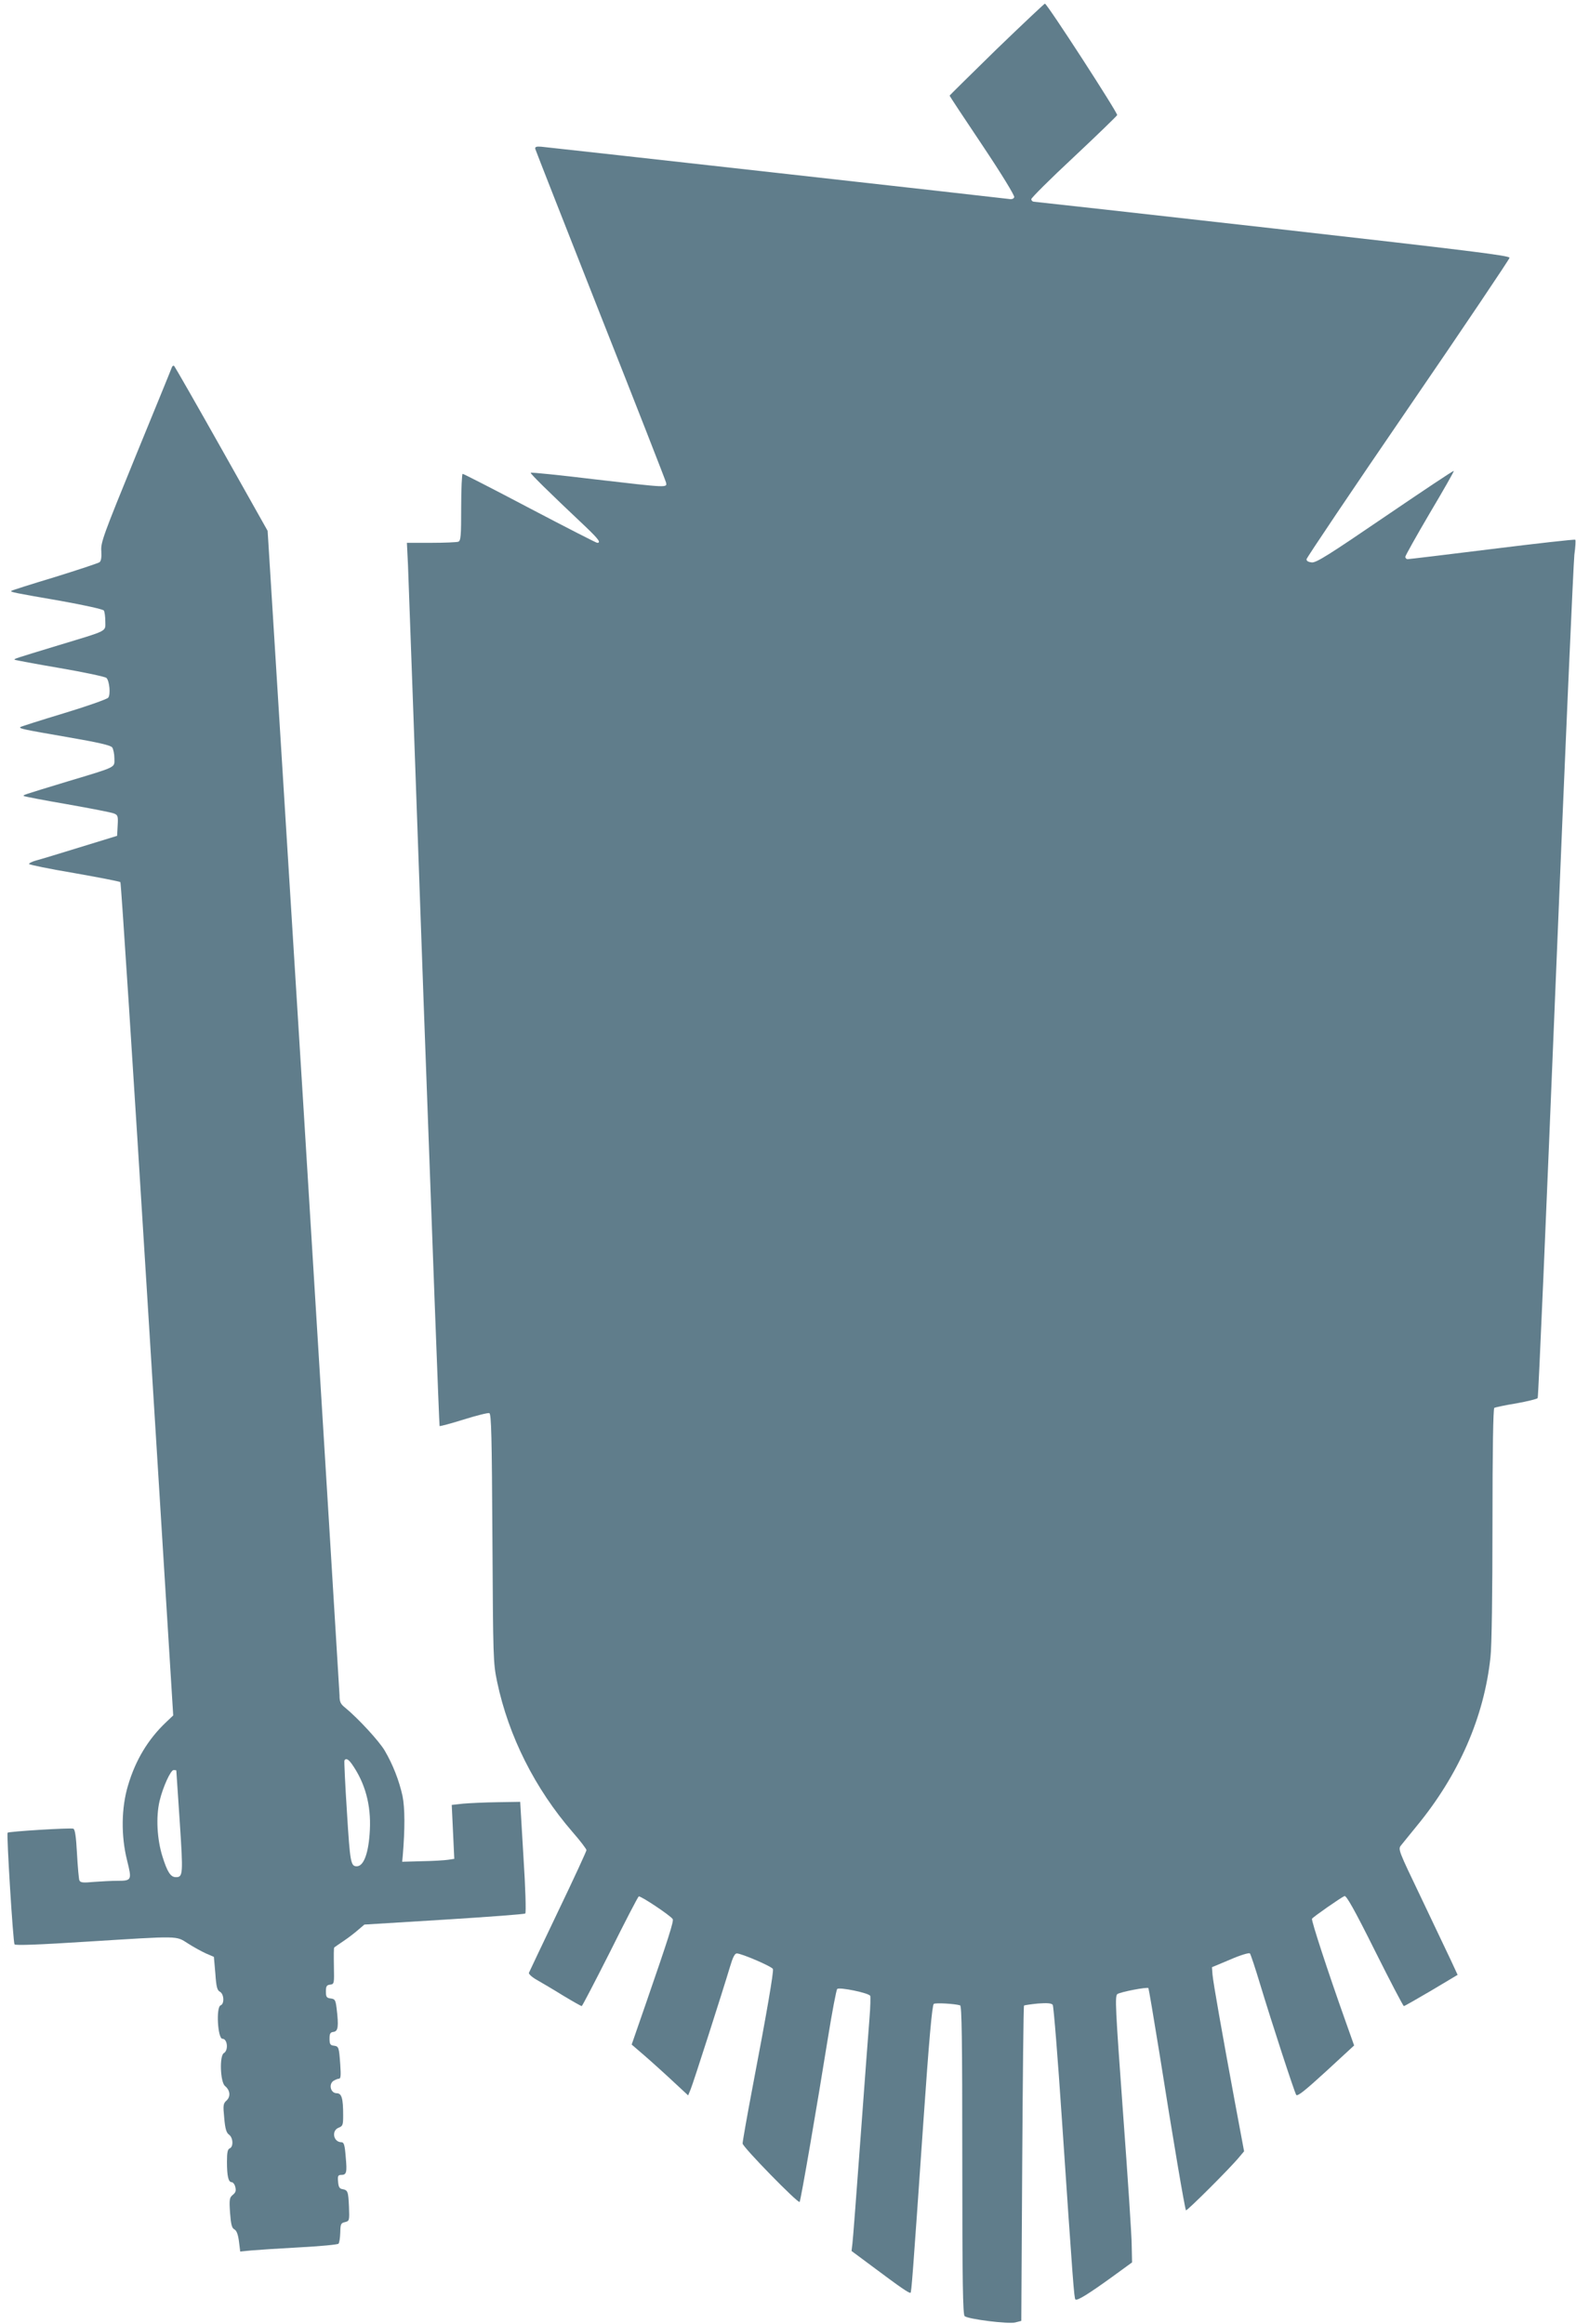<?xml version="1.0" standalone="no"?>
<!DOCTYPE svg PUBLIC "-//W3C//DTD SVG 20010904//EN"
 "http://www.w3.org/TR/2001/REC-SVG-20010904/DTD/svg10.dtd">
<svg version="1.0" xmlns="http://www.w3.org/2000/svg"
 width="868pt" height="1280pt" viewBox="0 0 868 1280"
 preserveAspectRatio="xMidYMid meet">
<g transform="translate(0,1280) scale(0.1,-0.1)"
fill="#607d8b" stroke="none">
<path d="M5489 12529 c-142 -139 -259 -254 -259 -256 0 -2 81 -125 181 -274
107 -160 178 -277 175 -285 -4 -11 -15 -13 -38 -9 -34 5 -2504 281 -2568 287
-26 2 -34 -1 -32 -12 2 -8 164 -420 359 -915 196 -495 358 -910 361 -922 6
-30 18 -31 -395 17 -190 23 -347 39 -350 36 -4 -4 92 -99 305 -300 70 -67 83
-86 61 -86 -5 0 -173 86 -371 190 -199 105 -365 190 -370 190 -4 0 -8 -83 -8
-184 0 -158 -2 -185 -16 -190 -9 -3 -76 -6 -149 -6 l-134 0 6 -122 c3 -68 42
-1161 87 -2431 46 -1269 85 -2309 87 -2312 3 -2 63 14 133 36 71 22 134 38
141 35 11 -4 14 -129 17 -688 4 -665 4 -686 26 -792 63 -299 208 -588 416
-828 42 -48 76 -93 76 -99 0 -6 -70 -158 -156 -337 -86 -180 -158 -332 -161
-339 -2 -6 17 -24 44 -39 26 -15 91 -53 144 -86 53 -32 99 -58 103 -58 3 0 73
135 156 299 82 165 153 302 158 305 9 5 176 -106 187 -125 7 -10 -24 -107
-147 -463 l-79 -228 43 -37 c24 -20 94 -82 156 -139 l112 -104 14 34 c14 33
177 542 217 676 15 51 26 72 37 72 26 0 194 -72 199 -86 5 -13 -34 -242 -113
-655 -30 -158 -54 -295 -54 -306 0 -19 305 -331 314 -322 6 6 95 523 156 904
23 143 46 264 51 269 11 12 176 -22 182 -38 2 -6 1 -60 -4 -121 -5 -60 -27
-355 -49 -655 -22 -300 -42 -564 -45 -587 l-5 -42 113 -84 c159 -119 206 -151
212 -146 5 6 11 77 70 933 32 463 49 652 58 658 11 7 115 1 145 -8 9 -3 12
-182 12 -852 0 -668 3 -852 13 -860 21 -17 240 -44 278 -35 l34 9 5 866 c3
477 7 868 10 871 3 2 37 7 76 11 52 4 74 2 82 -7 5 -6 28 -293 51 -637 61
-904 67 -979 74 -986 9 -9 72 30 202 124 l110 80 -2 93 c0 52 -22 382 -48 734
-42 577 -45 640 -31 651 17 12 163 40 171 33 2 -3 29 -162 60 -354 76 -481
141 -864 147 -870 5 -5 245 234 293 293 l27 32 -51 273 c-70 378 -119 655
-123 701 l-3 40 100 42 c55 24 104 39 109 34 4 -4 30 -82 57 -172 63 -208 187
-589 198 -607 7 -10 47 22 164 129 l155 143 -50 141 c-95 267 -187 549 -182
557 6 10 161 118 179 125 10 4 55 -75 167 -300 84 -168 156 -306 160 -306 4 0
72 39 152 86 l144 86 -38 82 c-21 44 -95 200 -164 345 -125 261 -127 265 -109
287 10 13 49 60 86 106 232 282 371 600 406 930 7 58 11 356 11 732 0 410 4
637 10 641 5 3 60 15 122 25 61 11 114 24 117 29 4 5 48 1035 99 2288 51 1253
98 2313 103 2357 6 43 8 80 5 83 -3 3 -209 -20 -458 -51 -249 -31 -459 -56
-465 -56 -7 0 -13 6 -13 13 0 6 61 115 135 241 75 126 134 230 132 232 -2 3
-172 -111 -378 -251 -311 -212 -379 -255 -404 -253 -19 2 -30 8 -29 18 1 8
252 382 559 830 307 448 558 822 559 830 1 12 -218 39 -1304 162 -718 81
-1311 147 -1317 147 -7 1 -13 7 -13 14 0 7 105 112 234 232 129 121 236 225
239 231 5 10 -386 614 -398 614 -3 0 -123 -113 -266 -251z"/>
<path d="M947 10778 c-2 -7 -92 -227 -199 -488 -180 -441 -194 -479 -190 -526
2 -34 -1 -54 -10 -61 -7 -5 -118 -42 -247 -82 -129 -39 -237 -73 -239 -76 -6
-6 18 -11 273 -55 128 -23 233 -46 237 -53 4 -6 8 -33 8 -60 0 -58 20 -47
-260 -132 -243 -74 -244 -74 -239 -79 2 -2 114 -23 249 -46 135 -23 250 -48
256 -54 17 -16 24 -92 10 -109 -6 -8 -116 -47 -245 -86 -129 -39 -236 -73
-239 -76 -8 -8 15 -13 258 -55 174 -30 238 -45 248 -57 6 -9 12 -36 12 -60 0
-53 19 -44 -260 -128 -256 -78 -244 -74 -238 -80 2 -2 109 -23 238 -45 129
-23 245 -45 258 -51 21 -8 23 -15 20 -66 l-3 -57 -205 -63 c-113 -35 -222 -68
-242 -73 -21 -6 -38 -14 -38 -19 0 -4 111 -27 248 -50 136 -24 250 -46 255
-50 4 -4 71 -1039 149 -2299 l142 -2291 -40 -38 c-99 -94 -168 -209 -209 -348
-37 -123 -39 -278 -5 -413 27 -109 26 -112 -56 -112 -28 0 -85 -3 -126 -6 -62
-6 -76 -4 -81 9 -3 8 -9 74 -13 147 -5 95 -11 133 -20 137 -15 6 -355 -15
-362 -22 -7 -6 30 -603 38 -615 4 -7 136 -2 401 15 514 32 486 33 554 -10 31
-20 75 -44 99 -55 l44 -19 8 -91 c5 -74 10 -93 25 -101 23 -12 26 -67 4 -75
-26 -10 -16 -184 10 -184 28 0 34 -64 8 -79 -25 -14 -20 -159 6 -181 29 -24
32 -58 9 -80 -19 -17 -20 -26 -13 -97 5 -59 12 -81 26 -91 23 -16 26 -67 4
-76 -11 -4 -15 -22 -15 -73 0 -81 8 -113 26 -113 7 0 17 -12 20 -27 5 -20 2
-30 -14 -43 -18 -15 -20 -24 -15 -99 5 -65 10 -84 24 -91 12 -7 20 -27 25 -66
l7 -56 61 6 c33 3 153 11 266 17 113 6 209 15 214 20 5 4 9 32 10 61 1 47 3
53 26 58 24 6 25 8 22 85 -4 85 -6 91 -37 97 -15 2 -21 12 -23 41 -3 31 0 37
17 37 30 0 33 13 25 100 -5 65 -10 80 -23 80 -45 0 -57 64 -16 80 23 9 25 15
25 69 0 93 -8 121 -36 121 -32 0 -45 47 -19 67 11 7 25 13 32 13 10 0 11 18 7
78 -7 97 -8 100 -36 104 -19 2 -23 9 -23 38 0 29 4 36 23 38 24 4 28 29 16
129 -6 47 -9 52 -33 55 -22 3 -26 8 -26 38 0 29 4 36 23 38 23 3 23 6 21 103
-1 54 -1 100 2 102 2 2 26 18 52 36 27 18 63 46 81 62 l33 28 439 27 c241 15
443 30 447 34 5 4 1 144 -10 311 l-18 304 -125 -2 c-69 -1 -154 -5 -189 -8
l-63 -7 7 -148 7 -149 -33 -5 c-19 -3 -83 -7 -144 -8 l-110 -3 3 30 c13 155
12 266 -1 332 -19 86 -53 173 -98 250 -32 54 -146 177 -216 235 -28 22 -33 33
-33 70 -1 23 -90 1477 -198 3229 l-198 3185 -253 450 c-139 247 -257 453 -261
457 -4 5 -10 2 -13 -5z m991 -7695 c73 -104 106 -225 99 -363 -6 -125 -33
-200 -72 -200 -33 0 -37 19 -54 296 -10 154 -16 282 -14 287 8 14 22 7 41 -20z
m-967 -35 c0 -2 9 -129 19 -283 19 -289 18 -305 -21 -305 -29 0 -47 27 -74
113 -30 95 -37 218 -16 307 18 76 61 170 77 170 8 0 14 -1 15 -2z"/>
</g>
</svg>
